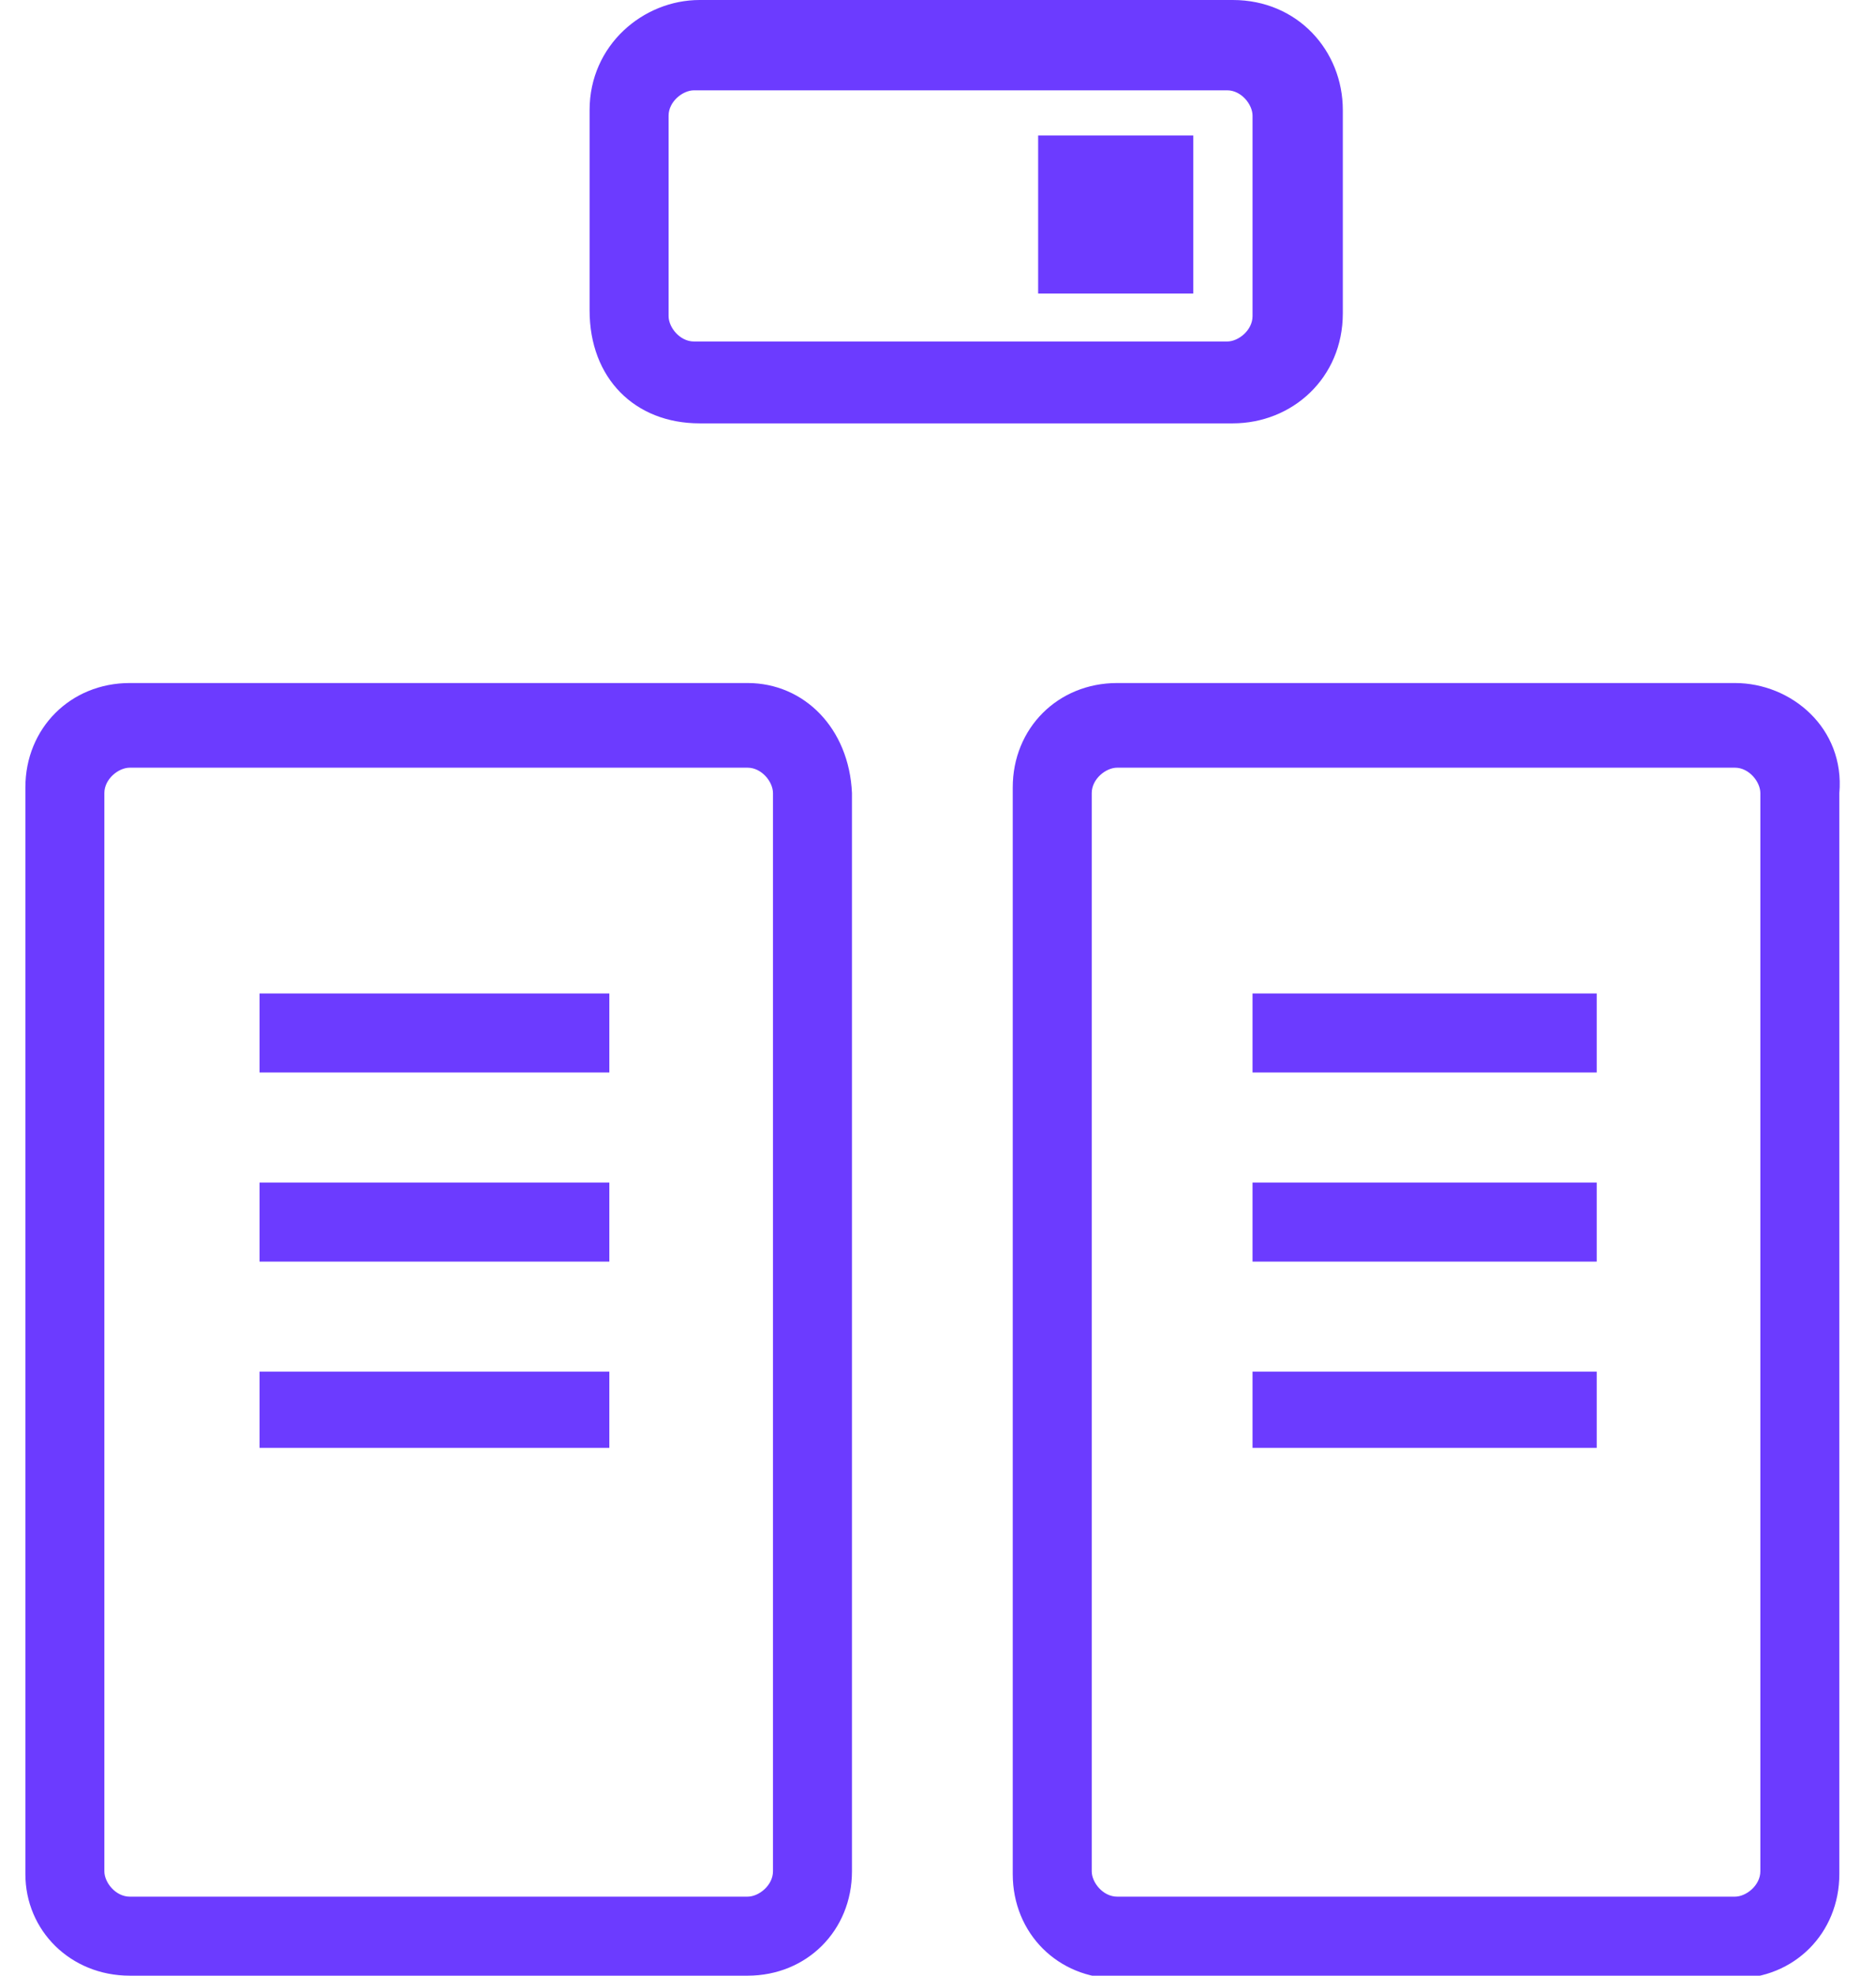 <svg
	xmlns="http://www.w3.org/2000/svg"
	width="57"
	height="60"
	fill="none"
	viewBox="0 0 57 60"
>
	<g fill="#6C3BFF" clipPath="url(#clip0_2_22890)">
		<path
			d="M22.714 20.743H3.943c-1.8 0-3.172 1.371-3.172 3.171v33C.771 58.63 2.143 60 3.943 60h18.771c1.8 0 3.172-1.371 3.172-3.171V24.086c-.086-1.972-1.457-3.343-3.172-3.343zm.772 36.086c0 .428-.429.771-.772.771H3.943c-.429 0-.772-.429-.772-.771V24.086c0-.429.429-.772.772-.772h18.771c.429 0 .772.429.772.772v32.743zM52.714 20.743H33.943c-1.8 0-3.172 1.371-3.172 3.171v33c0 1.8 1.372 3.172 3.172 3.172h18.771c1.8 0 3.172-1.372 3.172-3.172V24.086c.171-1.972-1.457-3.343-3.172-3.343zm.772 36.086c0 .428-.429.771-.772.771H33.943c-.429 0-.772-.429-.772-.771V24.086c0-.429.429-.772.772-.772h18.771c.429 0 .772.429.772.772v32.743zM21.257 12.857h16.2c1.8 0 3.343-1.371 3.343-3.343V3.343C40.8 1.543 39.429 0 37.457 0h-16.2c-1.714 0-3.343 1.371-3.343 3.343v6.086c0 2.057 1.372 3.428 3.343 3.428zm-.943-9.343c0-.428.429-.771.772-.771h16.2c.428 0 .771.428.771.771V9.6c0 .429-.428.771-.771.771h-16.2c-.429 0-.772-.428-.772-.771V3.514z"></path>
		<path
			d="M31.543 8.914h4.714v-4.8h-4.714v4.8zM48.514 30.171H38.057v2.4h10.457v-2.4zM48.514 35.914H38.057v2.4h10.457v-2.4zM48.514 41.657H38.057v2.314h10.457v-2.314zM18.343 30.171H7.886v2.4h10.628v-2.4h-.171zM18.343 35.914H7.886v2.4h10.628v-2.4h-.171zM18.343 41.657H7.886v2.314h10.628v-2.314h-.171z"></path>
	</g>
	<defs>
		<clipPath id="clip0_2_22890">
			<path fill="#fff" d="M0 0H56.571V60H0z"></path>
		</clipPath>
	</defs>
</svg>